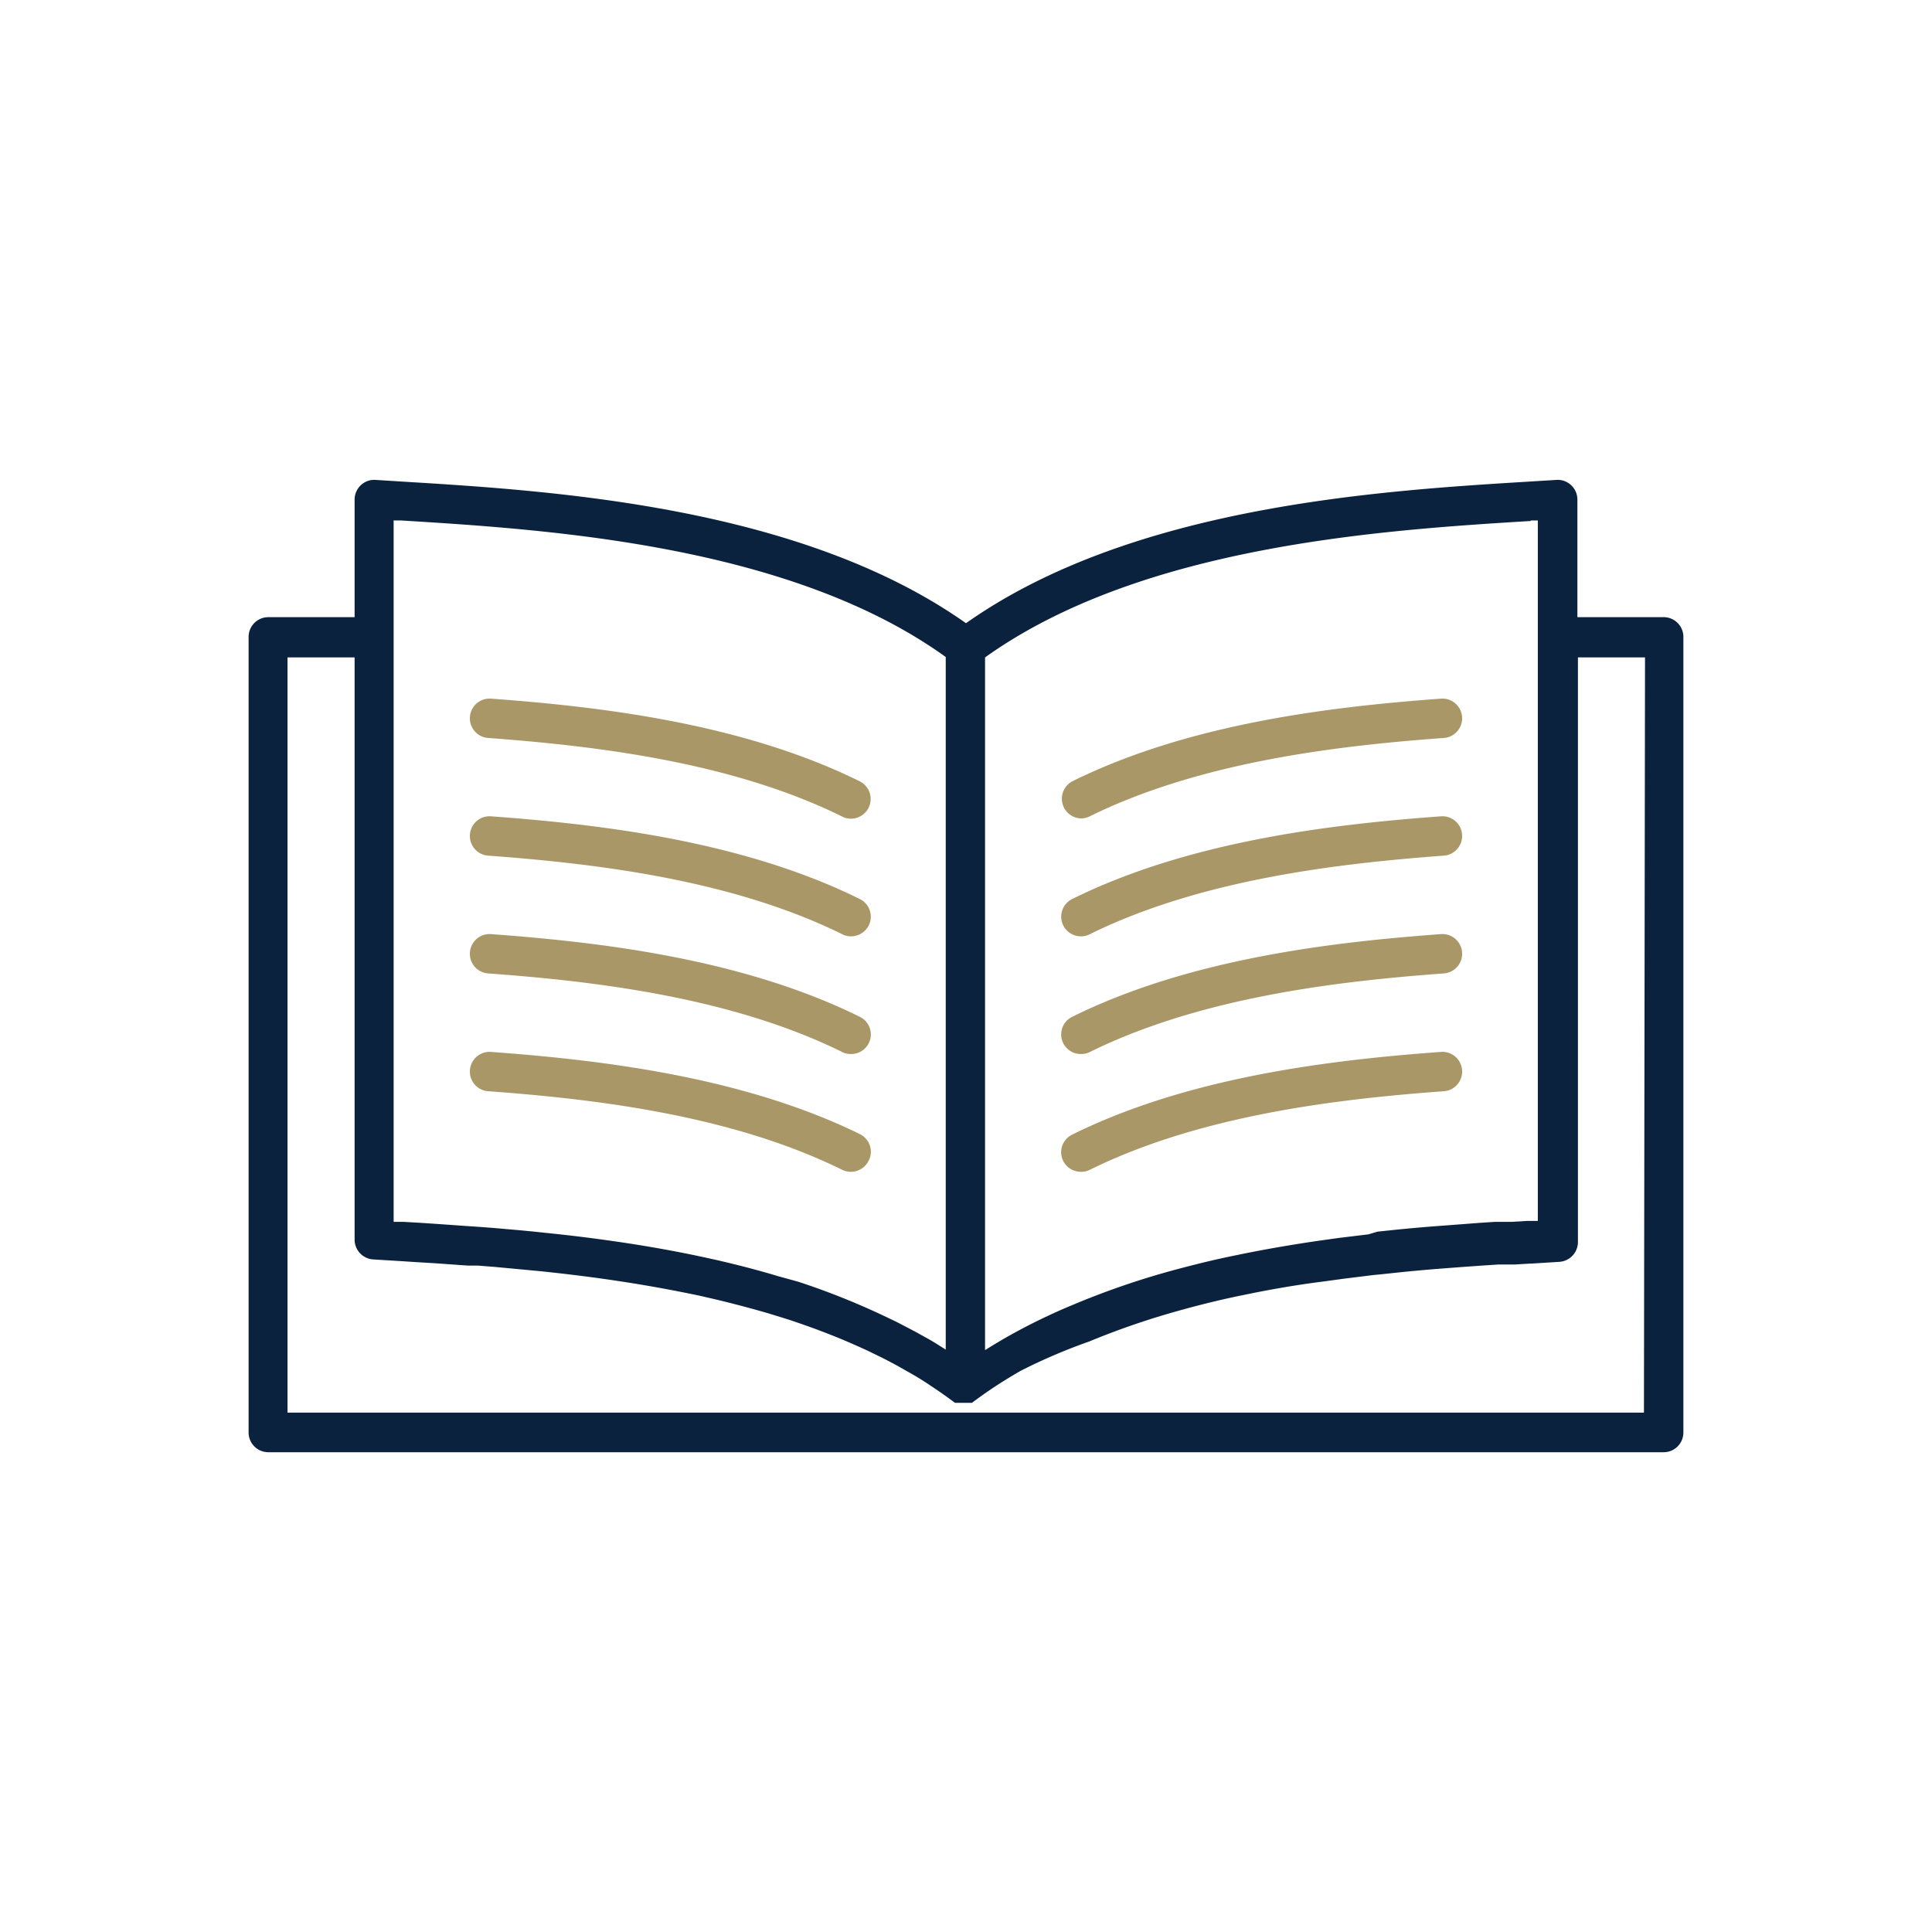 <?xml version="1.0" encoding="UTF-8"?> <svg xmlns="http://www.w3.org/2000/svg" id="Layer_1" data-name="Layer 1" viewBox="0 0 144 144"><defs><style>.cls-1{fill:#0b223f;}.cls-2{fill:#aa9767;}</style></defs><title>404PageIcons</title><path class="cls-1" d="M124,46h-6.43V37.23a1.47,1.47,0,0,0-.47-1.07,1.46,1.46,0,0,0-1.1-.39l-2.11.13C102.8,36.58,84.36,37.72,72,46.45,59.64,37.72,41.2,36.58,30.07,35.9L28,35.77a1.44,1.44,0,0,0-1.1.39,1.47,1.47,0,0,0-.47,1.07V46H20a1.47,1.47,0,0,0-1.47,1.47v59.26A1.47,1.47,0,0,0,20,108.24H124a1.47,1.47,0,0,0,1.47-1.47V47.51A1.47,1.47,0,0,0,124,46Zm-9.93-7.21.55,0V91l-.71,0h-.08l-1.16.07h0l-.6,0h0l-.65,0h0l-1.21.08-1.3.1-1.33.1c-1.23.09-2.36.19-3.47.3l-1.44.15h0L102,92h0l-2.22.27h0l-1.5.21c-2.13.31-4.19.67-6.11,1.07q-1.19.24-2.31.51h0c-.79.19-1.56.39-2.31.59h0A59.63,59.63,0,0,0,80,97.24a44.86,44.86,0,0,0-5,2.44h0c-.54.31-1.07.63-1.58.95V49C85.14,40.62,103.23,39.5,114.11,38.83Zm-84.77,0,.55,0c10.88.67,29,1.79,40.64,10.18v51.62c-.51-.32-1-.64-1.58-.95h0l-.68-.38h0l-1.4-.73h0l-.71-.34h0l-.7-.33h0l-.73-.33a55.25,55.25,0,0,0-5.2-2h0L58,95.12h0c-1.46-.44-3-.84-4.61-1.21h0l-.77-.17c-1.93-.42-4-.8-6.13-1.12-1.88-.28-3.82-.53-5.92-.74-.9-.1-1.85-.19-2.82-.27h0c-.87-.08-1.76-.15-2.7-.21l-2.55-.18-1.21-.08-1.22-.07-.73,0V38.8Zm93.23,66.5H21.43V49h5V92.4a1.48,1.48,0,0,0,1.38,1.47l2.12.13,1.22.08,1.2.07,2.52.18.62,0h.14l1.26.1.64.06h0l2.77.26c2,.21,3.95.45,5.78.73,2.08.31,4.08.68,6,1.08h0l.74.17h0c1.53.35,3,.74,4.42,1.15h0l1.46.45h0c1.73.57,3.38,1.19,4.92,1.87.45.2.91.4,1.35.62h0l.66.32h0c.44.22.88.45,1.3.68h0l.63.36h0q1,.55,1.86,1.14c.61.4,1.2.82,1.76,1.24l0,0,0,0h0l.06,0,0,0h0l0,0,0,0h0l.06,0h.1l.08,0h.06l.09,0h.36l.09,0h.06l.08,0h.1l.06,0h0l0,0,0,0h0l0,0,.06,0h0l0,0,0,0c.56-.42,1.15-.84,1.76-1.24s1.22-.77,1.86-1.14h0A41.71,41.71,0,0,1,81.15,100a58.62,58.62,0,0,1,7.15-2.43h0c.72-.2,1.47-.39,2.22-.57s1.47-.34,2.23-.49c1.86-.39,3.86-.74,5.93-1l1.46-.2h0l2.17-.27h0l.71-.07h0l1.42-.15c1.09-.11,2.2-.21,3.41-.3l1.32-.1,1.28-.09h0l1.2-.08h0l.65,0h0l.59,0h0l1.16-.07h.09l2.09-.13a1.48,1.48,0,0,0,1.38-1.47V49h5Z"></path><path class="cls-2" d="M80.58,61a1.39,1.39,0,0,0,.65-.16C89.5,56.77,99.7,55.58,107.67,55a1.47,1.47,0,0,0-.22-2.93c-8.23.6-18.8,1.85-27.52,6.16A1.47,1.47,0,0,0,80.58,61Z"></path><path class="cls-2" d="M80.58,69.79a1.39,1.39,0,0,0,.65-.16c8.27-4.08,18.47-5.27,26.44-5.86a1.47,1.47,0,0,0-.22-2.93c-8.23.6-18.8,1.85-27.52,6.16a1.47,1.47,0,0,0-.67,2A1.49,1.49,0,0,0,80.58,69.79Z"></path><path class="cls-2" d="M80.58,78.56a1.38,1.38,0,0,0,.65-.15c8.27-4.08,18.47-5.28,26.44-5.86a1.47,1.47,0,0,0-.22-2.93c-8.23.6-18.8,1.85-27.52,6.16a1.46,1.46,0,0,0,.65,2.78Z"></path><path class="cls-2" d="M80.58,87.34a1.51,1.51,0,0,0,.65-.15c8.27-4.08,18.47-5.28,26.44-5.86a1.47,1.47,0,0,0-.22-2.93c-8.23.6-18.8,1.85-27.52,6.16a1.46,1.46,0,0,0-.67,2A1.48,1.48,0,0,0,80.58,87.34Z"></path><path class="cls-2" d="M36.33,55c8,.59,18.17,1.78,26.44,5.86a1.39,1.39,0,0,0,.65.16,1.47,1.47,0,0,0,.65-2.79c-8.72-4.31-19.29-5.56-27.52-6.16A1.47,1.47,0,0,0,36.33,55Z"></path><path class="cls-2" d="M36.33,63.77c8,.59,18.17,1.78,26.44,5.86a1.39,1.39,0,0,0,.65.16A1.49,1.49,0,0,0,64.74,69a1.47,1.47,0,0,0-.67-2c-8.72-4.31-19.29-5.56-27.52-6.16a1.47,1.47,0,0,0-.22,2.93Z"></path><path class="cls-2" d="M36.33,72.55c8,.58,18.17,1.78,26.44,5.86a1.38,1.38,0,0,0,.65.15,1.46,1.46,0,0,0,.65-2.78c-8.72-4.31-19.29-5.56-27.52-6.16a1.47,1.47,0,0,0-.22,2.93Z"></path><path class="cls-2" d="M36.33,81.33c8,.58,18.17,1.78,26.44,5.86a1.51,1.51,0,0,0,.65.15,1.48,1.48,0,0,0,1.32-.82,1.46,1.46,0,0,0-.67-2C55.35,80.25,44.78,79,36.55,78.4a1.47,1.47,0,0,0-.22,2.93Z"></path></svg> 